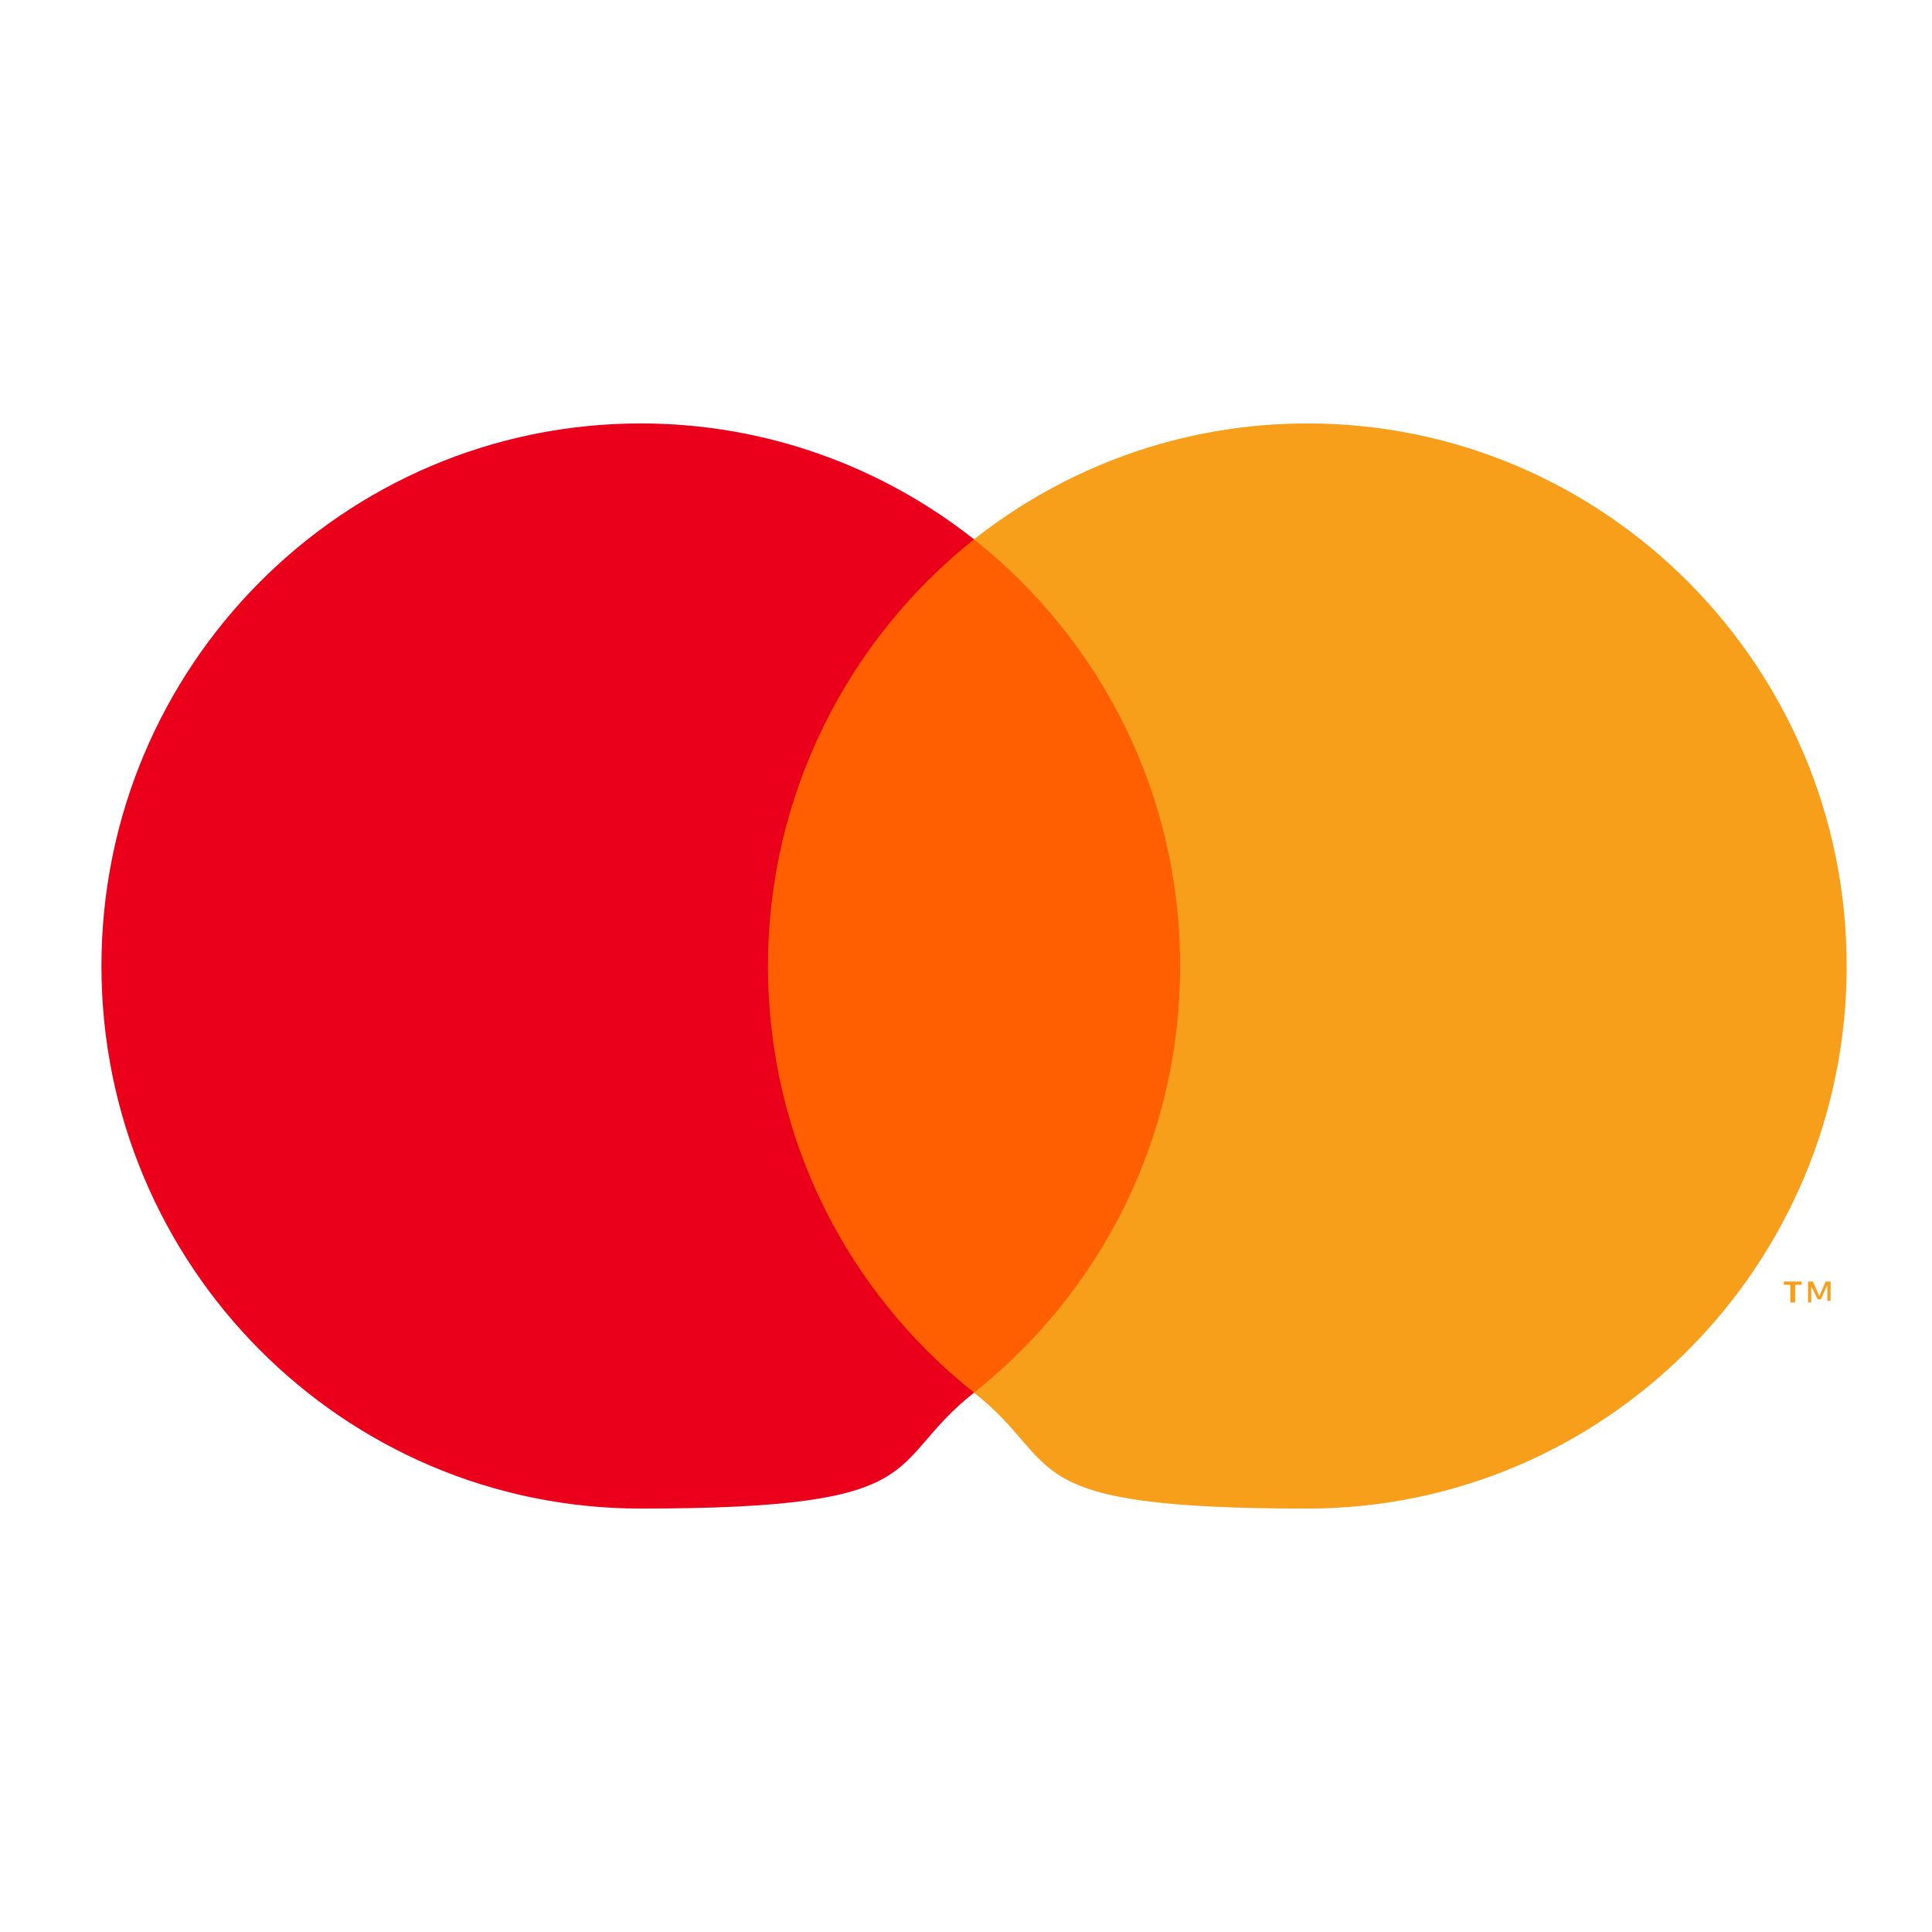 <?xml version="1.0" encoding="UTF-8"?>
<svg xmlns="http://www.w3.org/2000/svg" id="Layer_1" version="1.1" viewBox="0 0 120 120">
  <defs>
    <style>
      .st0 {
        fill: #f79e1b;
      }

      .st0, .st1, .st2 {
        fill-rule: evenodd;
      }

      .st3 {
        fill: #fff;
      }

      .st1 {
        fill: #ff5f00;
      }

      .st2 {
        fill: #eb001b;
      }
    </style>
  </defs>
  <rect class="st3" width="120" height="120"></rect>
  <g id="Components---Sprint-3">
    <g id="assets-_x2F_-logo-_x2F_-mastercard-_x2F_-symbol">
      <polygon id="Fill-1" class="st1" points="45.8 86.5 75.2 86.5 75.2 33.5 45.8 33.5 45.8 86.5"></polygon>
      <path id="Fill-2" class="st2" d="M47.7,60c0-10.7,5-20.3,12.8-26.5-5.7-4.5-12.9-7.2-20.7-7.2-18.5,0-33.5,15.1-33.5,33.7s15,33.7,33.5,33.7,15-2.7,20.7-7.2c-7.8-6.2-12.8-15.7-12.8-26.5"></path>
      <path id="Fill-4" class="st0" d="M113.7,80.9v-1.3h-.3l-.4.9-.4-.9h-.3v1.3h.2v-1l.4.8h.2l.4-.9v1h.2ZM111.5,80.9v-1.1h.4v-.2h-1.1v.2h.4v1.1h.2ZM114.7,60c0,18.6-15,33.7-33.5,33.7s-15-2.7-20.7-7.2c7.8-6.2,12.8-15.7,12.8-26.5s-5-20.3-12.8-26.5c5.7-4.5,12.9-7.2,20.7-7.2,18.5,0,33.5,15.1,33.5,33.7h0Z"></path>
    </g>
  </g>
</svg>
